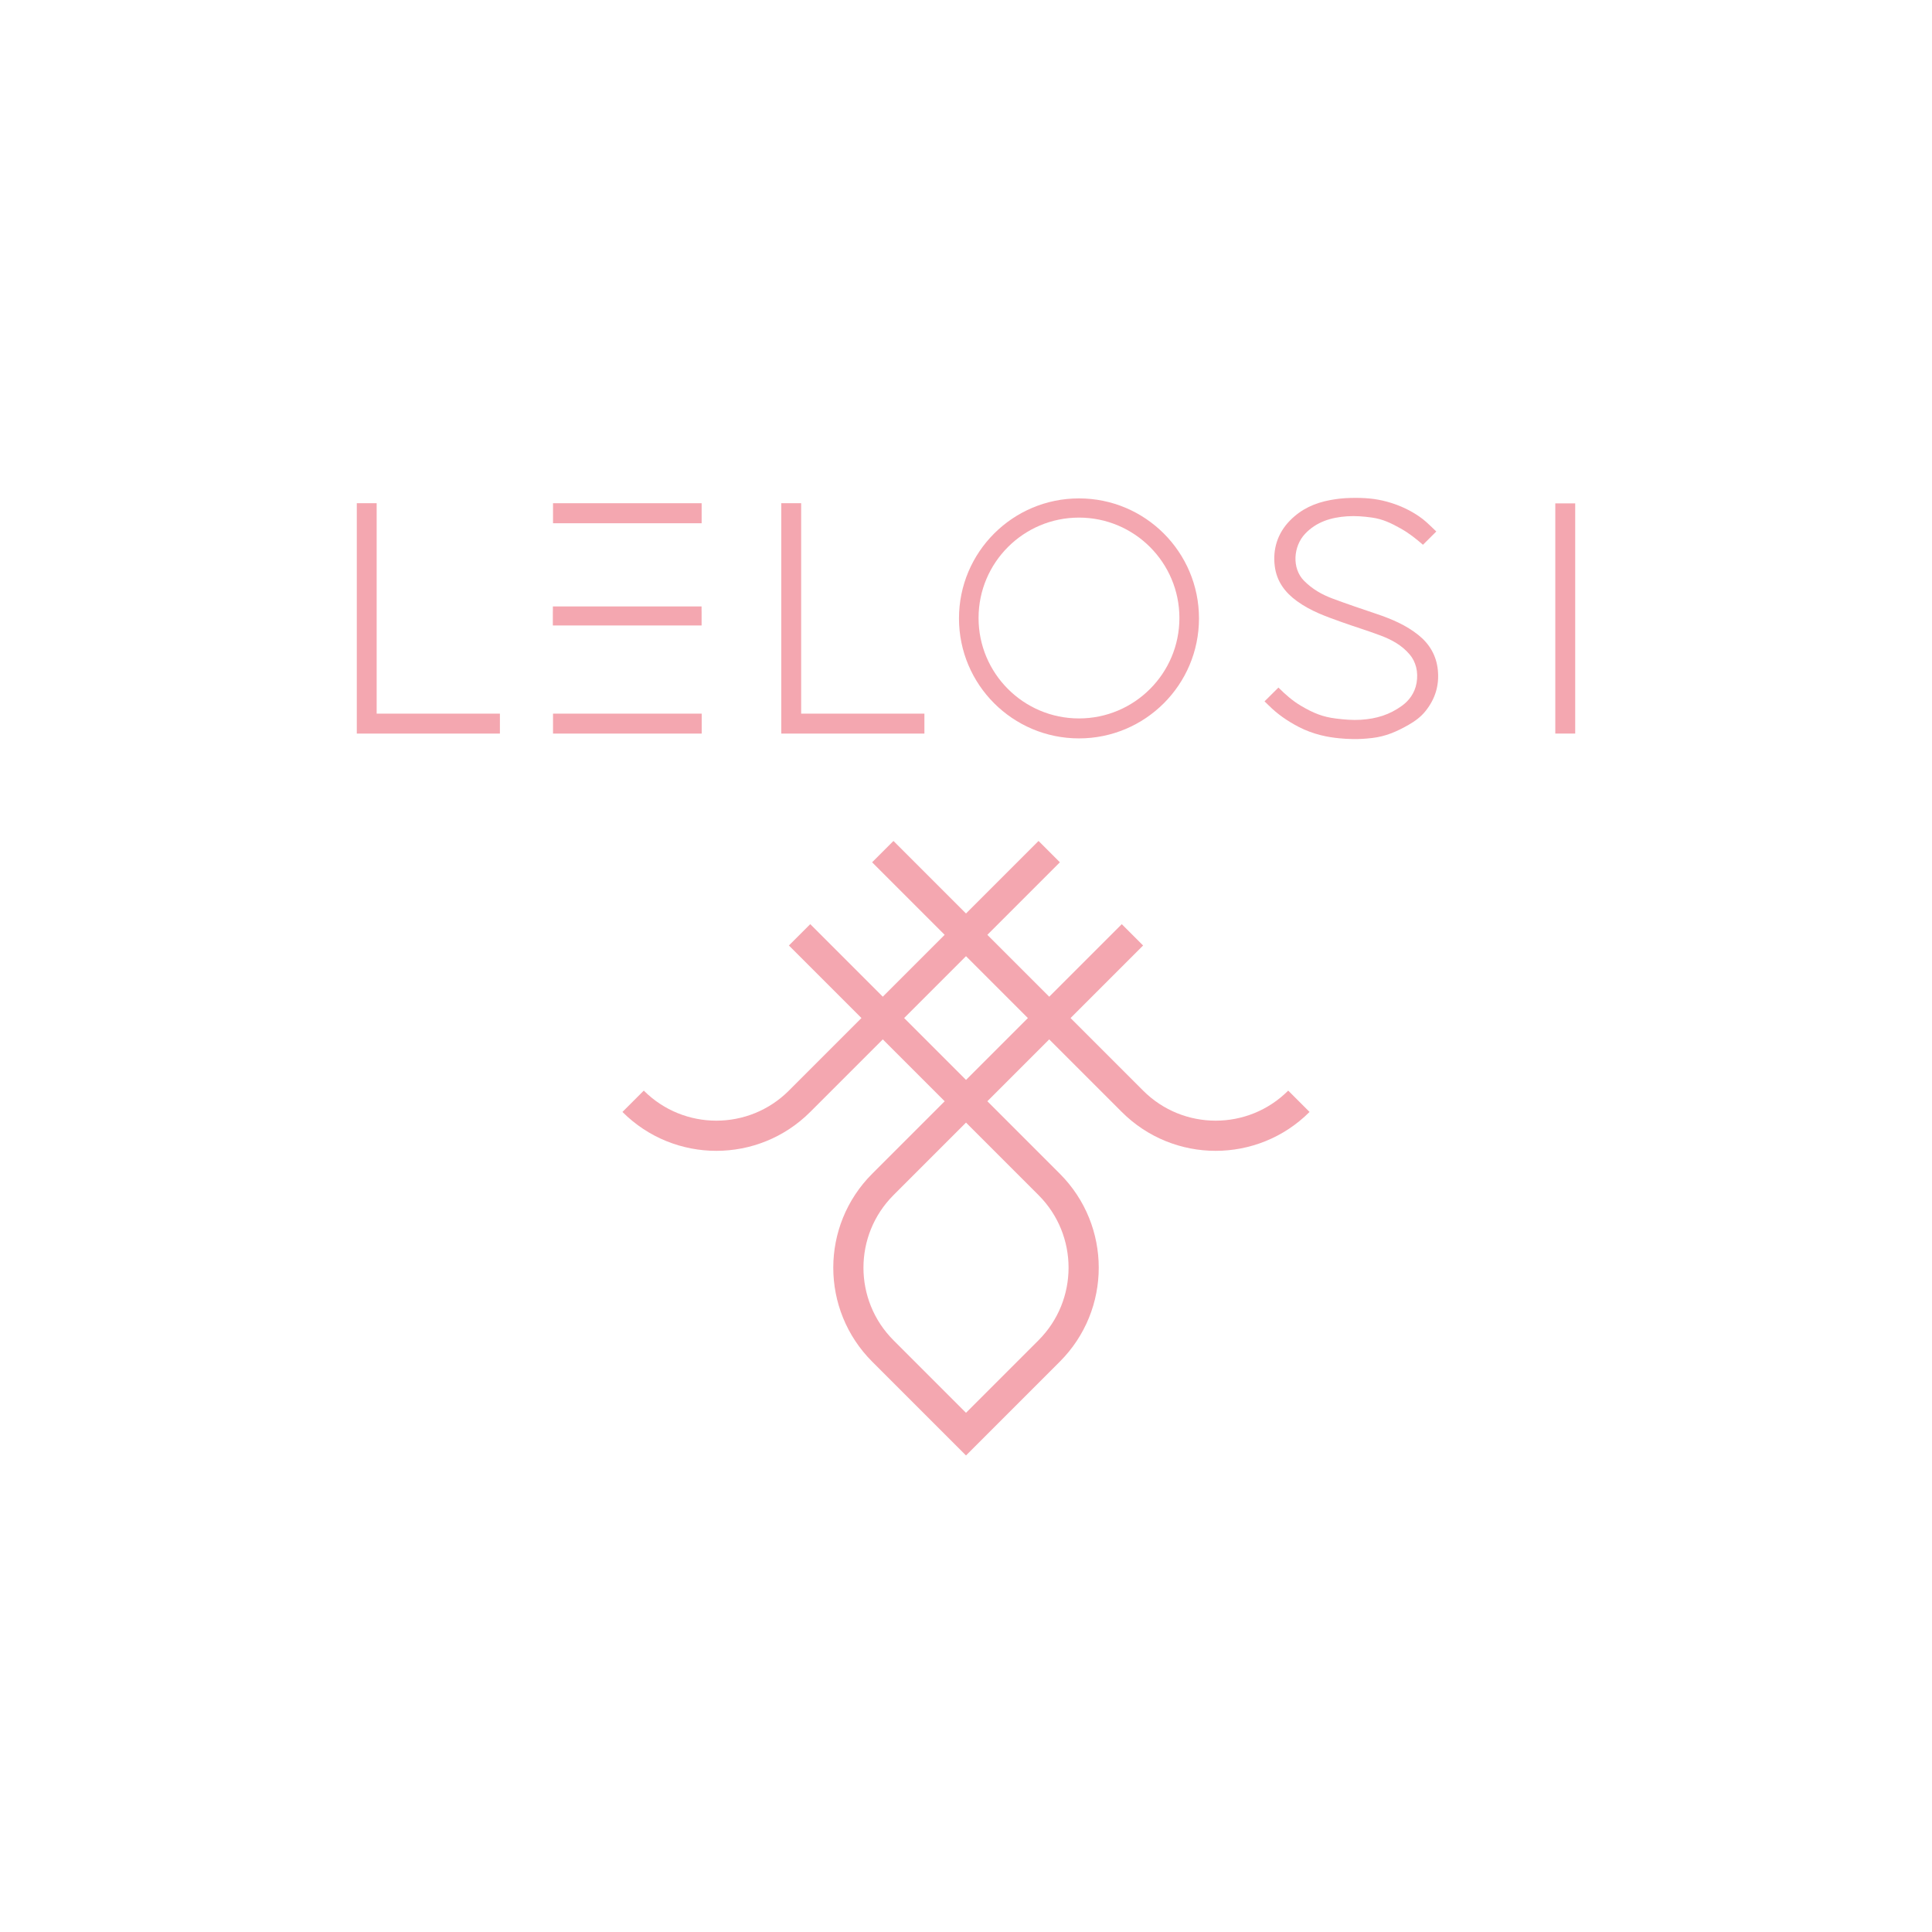 <?xml version="1.0" encoding="UTF-8"?>
<svg xmlns="http://www.w3.org/2000/svg" id="a" width="1000" height="1000" viewBox="0 0 1000 1000">
  <polygon points="807.67 260.55 805.02 260.55 805.02 379.69 807.67 379.69 815.32 379.69 815.32 260.55 807.67 260.55" fill="#f4a7b0"></polygon>
  <polygon points="363.15 316.48 363.13 316.48 363.13 313.89 286.17 313.89 286.17 316.48 286.15 316.48 286.15 323.74 363.15 323.74 363.15 316.48" fill="#f4a7b0"></polygon>
  <polygon points="286.24 369.38 286.24 372.04 286.24 373.39 286.24 379.7 363.2 379.7 363.2 373.39 363.2 372.04 363.2 369.38 286.24 369.38" fill="#f4a7b0"></polygon>
  <polygon points="363.17 268.17 363.17 260.47 286.24 260.47 286.24 268.17 286.24 270.83 363.17 270.83 363.17 268.17" fill="#f4a7b0"></polygon>
  <polygon points="192.3 260.46 189.32 260.46 184.68 260.46 184.68 369.38 184.68 373.79 184.68 379.7 258.75 379.7 258.75 369.38 194.96 369.38 194.96 260.46 192.3 260.46" fill="#f4a7b0"></polygon>
  <path d="M558.48,257.97c-17.15,0-32.68,6.95-43.92,18.19-11.24,11.24-18.19,26.77-18.19,43.92s6.95,32.68,18.19,43.92c11.24,11.24,26.77,18.19,43.92,18.19s32.68-6.95,43.92-18.19c11.24-11.24,18.19-26.77,18.19-43.92s-6.95-32.68-18.19-43.92c-11.24-11.24-26.77-18.19-43.92-18.19M558.48,371.86c-14.35,0-27.35-5.82-36.75-15.23-9.41-9.41-15.23-22.4-15.23-36.75s5.82-27.35,15.23-36.75c9.41-9.41,22.4-15.22,36.75-15.22s27.35,5.82,36.75,15.22c9.41,9.41,15.23,22.4,15.23,36.75s-5.82,27.35-15.23,36.75c-9.41,9.41-22.4,15.23-36.75,15.23" fill="#f4a7b0"></path>
  <polygon points="414.68 369.38 414.68 260.46 412.02 260.46 409.04 260.46 404.39 260.46 404.39 369.38 404.39 373.79 404.39 379.7 478.47 379.7 478.47 373.79 478.47 369.38 414.68 369.38" fill="#f4a7b0"></polygon>
  <path d="M656.69,365.12c4.51,4.53,9.71,8.09,15.37,11.05,7.85,4.1,15.61,5.45,21.12,5.96,4.24.39,9.36.77,17.12-.15,6.88-.81,12.5-3.24,18.56-6.67,3.48-1.98,6.59-4.23,9.06-7.35,4.89-6.17,7.09-13.07,6.31-21.08-.75-7.63-4.35-13.62-10.09-18.21-6.35-5.08-13.7-8.23-21.55-10.88-7.66-2.59-15.29-5.14-22.85-7.97-5.56-2.08-10.41-4.85-14.71-9.15-6.56-6.56-5.54-17.94.41-24.3,5.88-6.28,13.55-8.57,21.78-9.13,4.4-.3,8.6.05,12.97.66,5.47.77,9.89,2.87,14.88,5.69,4.31,2.43,7.7,5.15,11.46,8.38l6.9-6.87c-2.06-1.94-4.77-4.69-7-6.42-5.22-4.03-11.7-7.16-18.49-9-6.24-1.69-11.8-2.11-18.96-1.94-3.56.08-6.92.44-10.41,1.09-8.1,1.5-15.01,4.62-20.89,10.6-6.58,6.71-8.96,15.11-7.86,23.64,1,7.87,5.32,13.59,11.45,18.04,7.33,5.32,15.14,7.99,23.07,10.84,6.7,2.41,13.52,4.46,20.18,6.97,5.87,2.21,11.01,5,15.11,9.81,3.21,3.76,4.58,9.04,3.59,14.75-.93,5.4-4.1,9.3-7.48,11.76-6.57,4.78-13.36,6.8-21.38,7.31-4.29.28-8.63-.11-12.91-.64-6.72-.83-11.61-2.75-18.21-6.67-4.15-2.46-7.85-5.69-11.52-9.36l-7.2,7.14,2.18,2.12Z" fill="#f4a7b0"></path>
  <path d="M543.07,440.8l-129.22,129.22c-23.79,23.79-62.36,23.79-86.15,0" fill="none" stroke="#f4a7b0" stroke-miterlimit="10" stroke-width="15.62"></path>
  <path d="M586.15,483.87l-129.18,129.18c-23.81,23.81-23.81,62.41,0,86.22l43.03,43.03,43.04-43.04c23.81-23.81,23.81-62.41,0-86.22l-129.18-129.18" fill="none" stroke="#f4a7b0" stroke-miterlimit="10" stroke-width="15.62"></path>
  <path d="M456.93,440.8l129.22,129.22c23.79,23.79,62.36,23.79,86.15,0" fill="none" stroke="#f4a7b0" stroke-miterlimit="10" stroke-width="15.62"></path>
</svg>
